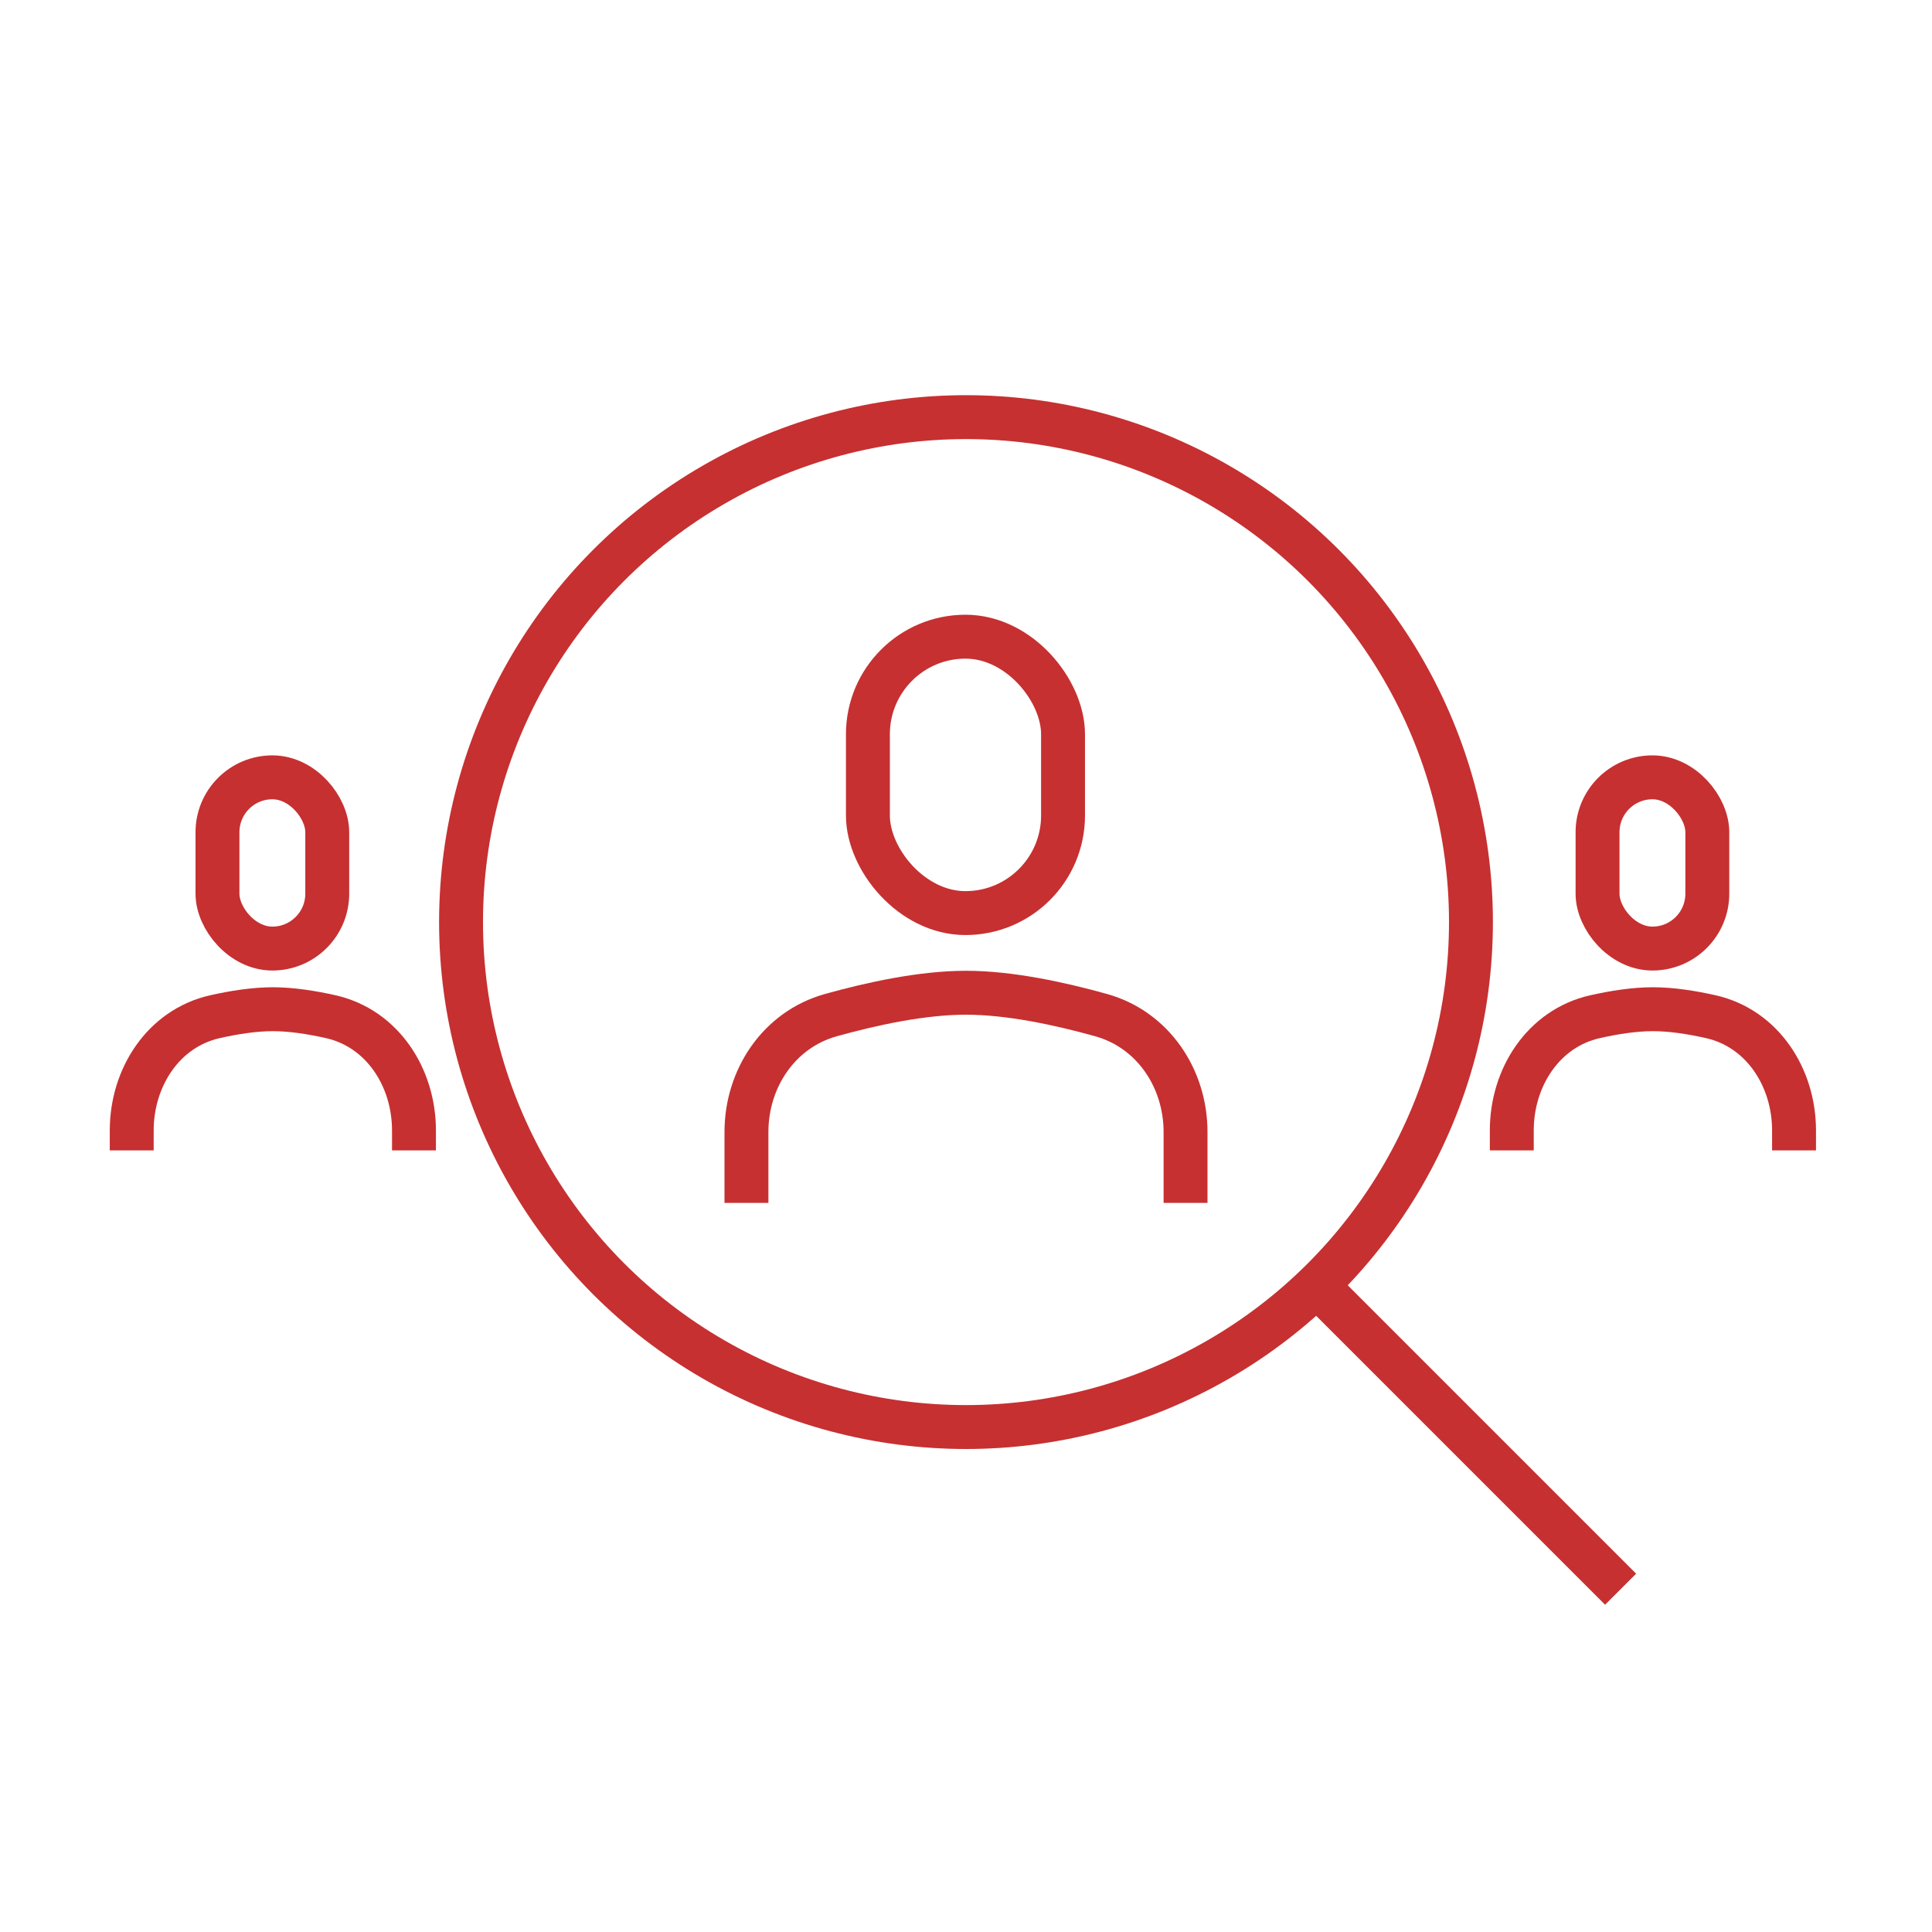 <svg xmlns="http://www.w3.org/2000/svg" width="44" height="44" viewBox="0 0 44 44" fill="none"><circle cx="22" cy="21" r="11.5" stroke="#C63031"></circle><line x1="29.908" y1="29.193" x2="36.908" y2="36.193" stroke="#C63031"></line><rect x="19.766" y="14.5" width="4.444" height="6.295" rx="2.222" stroke="#C63031"></rect><path d="M27 27.395V25.781C27 24.559 26.258 23.45 25.081 23.12C24.138 22.856 22.992 22.609 22 22.609C21.008 22.609 19.862 22.856 18.918 23.12C17.742 23.45 17 24.559 17 25.781V27.395" stroke="#C63031"></path><rect x="4.953" y="17.703" width="2.5" height="3.9" rx="1.25" stroke="#C63031"></rect><path d="M9.428 26.199V25.745C9.428 24.54 8.71 23.421 7.534 23.155C7.095 23.056 6.633 22.984 6.214 22.984C5.795 22.984 5.334 23.056 4.894 23.155C3.719 23.421 3 24.54 3 25.745V26.199" stroke="#C63031"></path><rect x="36.383" y="17.703" width="2.5" height="3.9" rx="1.25" stroke="#C63031"></rect><path d="M40.858 26.199V25.745C40.858 24.54 40.139 23.421 38.964 23.155C38.525 23.056 38.063 22.984 37.644 22.984C37.225 22.984 36.763 23.056 36.324 23.155C35.148 23.421 34.43 24.54 34.43 25.745V26.199" stroke="#C63031"></path></svg>
